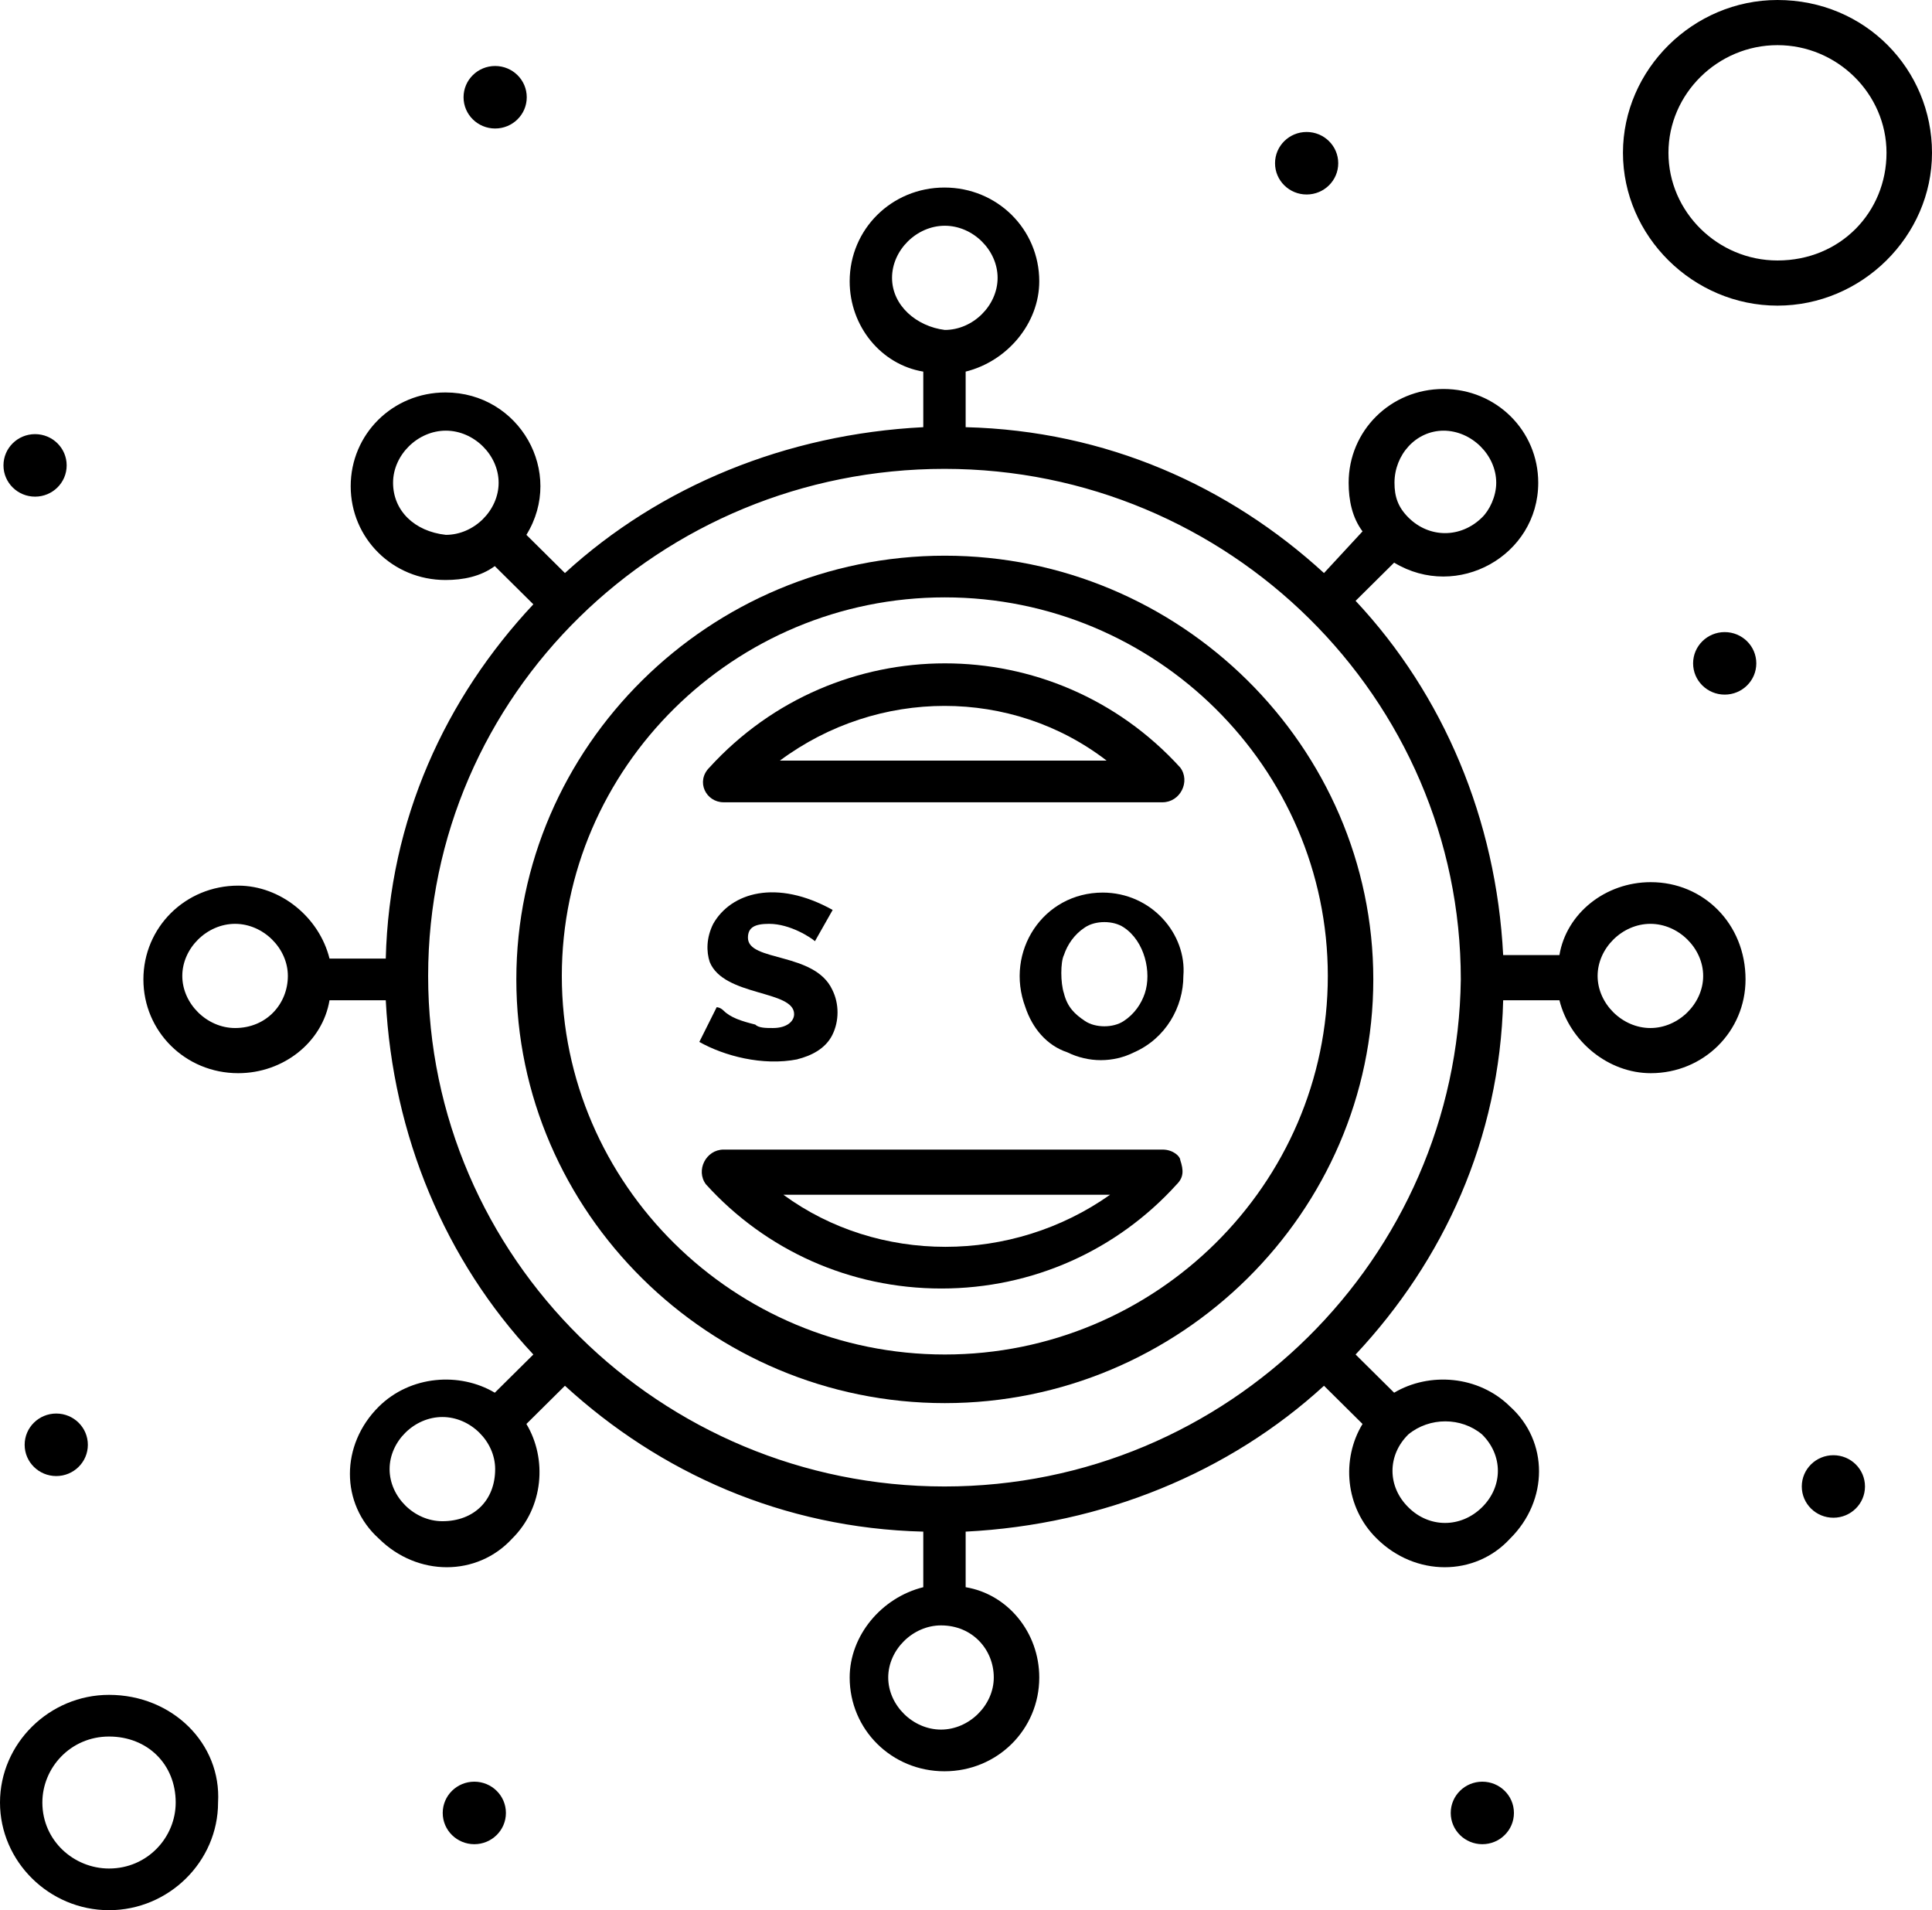 <svg xmlns="http://www.w3.org/2000/svg" id="Capa_2" viewBox="0 0 55.64 55"><g id="_1"><g id="_621_Marketing_Optimization_Seo_Marketing"><g><path d="m22.96,30.5c.4-.1.81-.3,1.01-.7.2-.4.2-.9,0-1.3-.51-1.1-2.43-.8-2.43-1.5,0-.3.2-.4.61-.4.61,0,1.21.4,1.32.5l.51-.9c-1.62-.9-2.93-.5-3.44.4-.2.4-.2.8-.1,1.1.41,1,2.43.8,2.43,1.5,0,.2-.2.4-.61.4-.2,0-.41,0-.51-.1-.4-.1-.71-.2-.91-.4-.1-.1-.2-.1-.2-.1l-.5,1c.71.4,1.82.7,2.83.5Z"></path><polygon></polygon><path d="m31.76,25.7c-1.72,0-2.83,1.7-2.23,3.3.2.6.61,1.1,1.21,1.3.61.3,1.32.3,1.92,0,.91-.4,1.42-1.3,1.42-2.2.1-1.2-.91-2.4-2.33-2.4Zm1.21,2.9c-.1.3-.3.6-.61.8-.3.2-.81.2-1.11,0-.3-.2-.51-.4-.61-.8-.1-.3-.1-.9,0-1.1.1-.3.3-.6.61-.8.3-.2.81-.2,1.11,0,.61.4.81,1.3.61,1.9Z"></path><path d="m47.54,25.4c-1.31,0-2.43.9-2.63,2.1h-1.62c-.2-3.9-1.72-7.5-4.25-10.2l1.11-1.1c1.82,1.1,4.15-.2,4.15-2.3,0-1.5-1.21-2.7-2.73-2.7s-2.73,1.2-2.73,2.7c0,.5.1,1,.4,1.4l-1.11,1.2c-2.73-2.5-6.27-4.1-10.32-4.2v-1.6c1.21-.3,2.12-1.4,2.12-2.6,0-1.5-1.21-2.7-2.73-2.7s-2.73,1.2-2.73,2.7c0,1.3.91,2.4,2.12,2.6v1.6c-3.95.2-7.59,1.7-10.32,4.2l-1.11-1.1c1.11-1.8-.2-4.1-2.33-4.1-1.52,0-2.73,1.2-2.73,2.7s1.21,2.7,2.73,2.7c.51,0,1.01-.1,1.42-.4l1.11,1.1c-2.53,2.7-4.15,6.2-4.25,10.2h-1.62c-.3-1.2-1.42-2.1-2.63-2.1-1.52,0-2.73,1.2-2.73,2.7s1.21,2.7,2.73,2.7c1.31,0,2.43-.9,2.63-2.1h1.62c.2,3.9,1.72,7.5,4.25,10.2l-1.11,1.1c-1.01-.6-2.43-.5-3.34.4-1.11,1.1-1.11,2.8,0,3.8,1.11,1.1,2.83,1.1,3.84,0,.91-.9,1.01-2.3.41-3.3l1.11-1.1c2.73,2.5,6.27,4.1,10.32,4.2v1.6c-1.21.3-2.12,1.4-2.12,2.6,0,1.5,1.21,2.7,2.73,2.7s2.73-1.2,2.73-2.7c0-1.3-.91-2.4-2.12-2.6v-1.6c3.95-.2,7.59-1.7,10.32-4.2l1.11,1.1c-.61,1-.51,2.4.41,3.3,1.11,1.1,2.83,1.1,3.84,0,1.11-1.1,1.11-2.8,0-3.8-.91-.9-2.33-1-3.34-.4l-1.11-1.1c2.53-2.7,4.15-6.2,4.25-10.2h1.62c.3,1.2,1.42,2.1,2.63,2.1,1.52,0,2.73-1.2,2.73-2.7,0-1.6-1.21-2.8-2.73-2.8Zm-5.97-13c.81,0,1.52.7,1.52,1.5,0,.4-.2.8-.41,1-.61.6-1.52.6-2.12,0-.3-.3-.4-.6-.4-1,0-.8.61-1.5,1.42-1.5Zm-15.88-4.4c0-.8.71-1.5,1.52-1.5s1.52.7,1.52,1.5-.71,1.5-1.52,1.5c-.81-.1-1.52-.7-1.52-1.5Zm-14.37,5.9c0-.8.71-1.5,1.52-1.5s1.52.7,1.52,1.5-.71,1.5-1.52,1.5c-.91-.1-1.52-.7-1.52-1.5Zm-4.55,15.7c-.81,0-1.52-.7-1.52-1.5s.71-1.5,1.52-1.5,1.52.7,1.52,1.5-.61,1.5-1.52,1.5Zm5.97,14.2c-.81,0-1.52-.7-1.52-1.5s.71-1.5,1.52-1.5,1.52.7,1.52,1.5c0,.9-.61,1.5-1.52,1.5Zm15.88,4.5c0,.8-.71,1.5-1.52,1.5s-1.52-.7-1.52-1.5.71-1.5,1.52-1.5c.91,0,1.52.7,1.52,1.5Zm14.06-7c.61.6.61,1.5,0,2.1-.61.6-1.52.6-2.12,0-.61-.6-.61-1.5,0-2.1.61-.5,1.52-.5,2.12,0Zm-15.48,1.5c-8.19,0-14.87-6.6-14.87-14.7s6.68-14.6,14.87-14.6,14.87,6.6,14.87,14.7c-.1,8-6.68,14.6-14.87,14.6Zm20.33-13.2c-.81,0-1.52-.7-1.52-1.5s.71-1.5,1.52-1.5,1.52.7,1.52,1.5-.71,1.5-1.52,1.5Z"></path><path d="m51.19,0c-2.43,0-4.45,2-4.45,4.4s2.02,4.4,4.45,4.4,4.45-2,4.45-4.4-1.92-4.4-4.45-4.4Zm0,7.5c-1.72,0-3.14-1.4-3.14-3.1s1.42-3.1,3.14-3.1,3.14,1.4,3.14,3.1-1.32,3.1-3.14,3.1Z"></path><path d="m3.14,48.8c-1.72,0-3.14,1.4-3.14,3.1s1.42,3.1,3.14,3.1,3.14-1.4,3.14-3.1c.1-1.7-1.32-3.1-3.14-3.1Zm0,5c-1.01,0-1.92-.8-1.92-1.9,0-1,.81-1.9,1.92-1.9s1.92.8,1.92,1.9c0,1-.81,1.9-1.92,1.9Z"></path><path d="m49.67,18.2c.5,0,.91.4.91.9s-.41.9-.91.9-.91-.4-.91-.9.41-.9.91-.9Z"></path><path d="m37.63,3.8c.5,0,.91.4.91.9s-.41.9-.91.9-.91-.4-.91-.9.41-.9.91-.9Z"></path><path d="m14.26,1.9c.5,0,.91.4.91.9s-.41.9-.91.9-.91-.4-.91-.9.41-.9.91-.9Z"></path><path d="m1.01,12.5c.5,0,.91.4.91.9s-.41.9-.91.9-.91-.4-.91-.9.41-.9.91-.9Z"></path><path d="m1.62,40.7c.5,0,.91.4.91.9s-.41.9-.91.9-.91-.4-.91-.9.41-.9.91-.9Z"></path><path d="m13.66,51.3c.5,0,.91.4.91.9s-.41.9-.91.9-.91-.4-.91-.9.41-.9.91-.9Z"></path><path d="m52.8,41.9c.5,0,.91.4.91.9s-.41.9-.91.9-.91-.4-.91-.9.41-.9.91-.9Z"></path><path d="m42.69,51.3c.5,0,.91.4.91.9s-.41.9-.91.9-.91-.4-.91-.9.41-.9.91-.9Z"></path><path d="m20.84,23.1h12.64c.51,0,.81-.6.51-1-3.64-4-9.91-4-13.56,0-.4.4-.1,1,.41,1Zm11.03-1.2h-9.41c2.83-2.1,6.68-2.1,9.41,0Z"></path><path d="m33.48,33.1h-12.64c-.51,0-.81.6-.51,1,1.72,1.9,4.15,3,6.78,3s5.06-1.1,6.78-3c.2-.2.2-.4.1-.7,0-.1-.2-.3-.51-.3Zm-10.92,1.3h9.41c-2.83,2-6.68,2-9.41,0Z"></path><path d="m27.21,16c-6.78,0-12.34,5.5-12.34,12.2s5.56,12.2,12.34,12.2,12.34-5.5,12.34-12.2-5.56-12.2-12.34-12.2Zm0,23c-6.07,0-11.03-4.9-11.03-10.9s4.96-10.9,11.03-10.9,11.03,4.9,11.03,10.9-4.96,10.9-11.03,10.9Z"></path></g></g></g></svg>